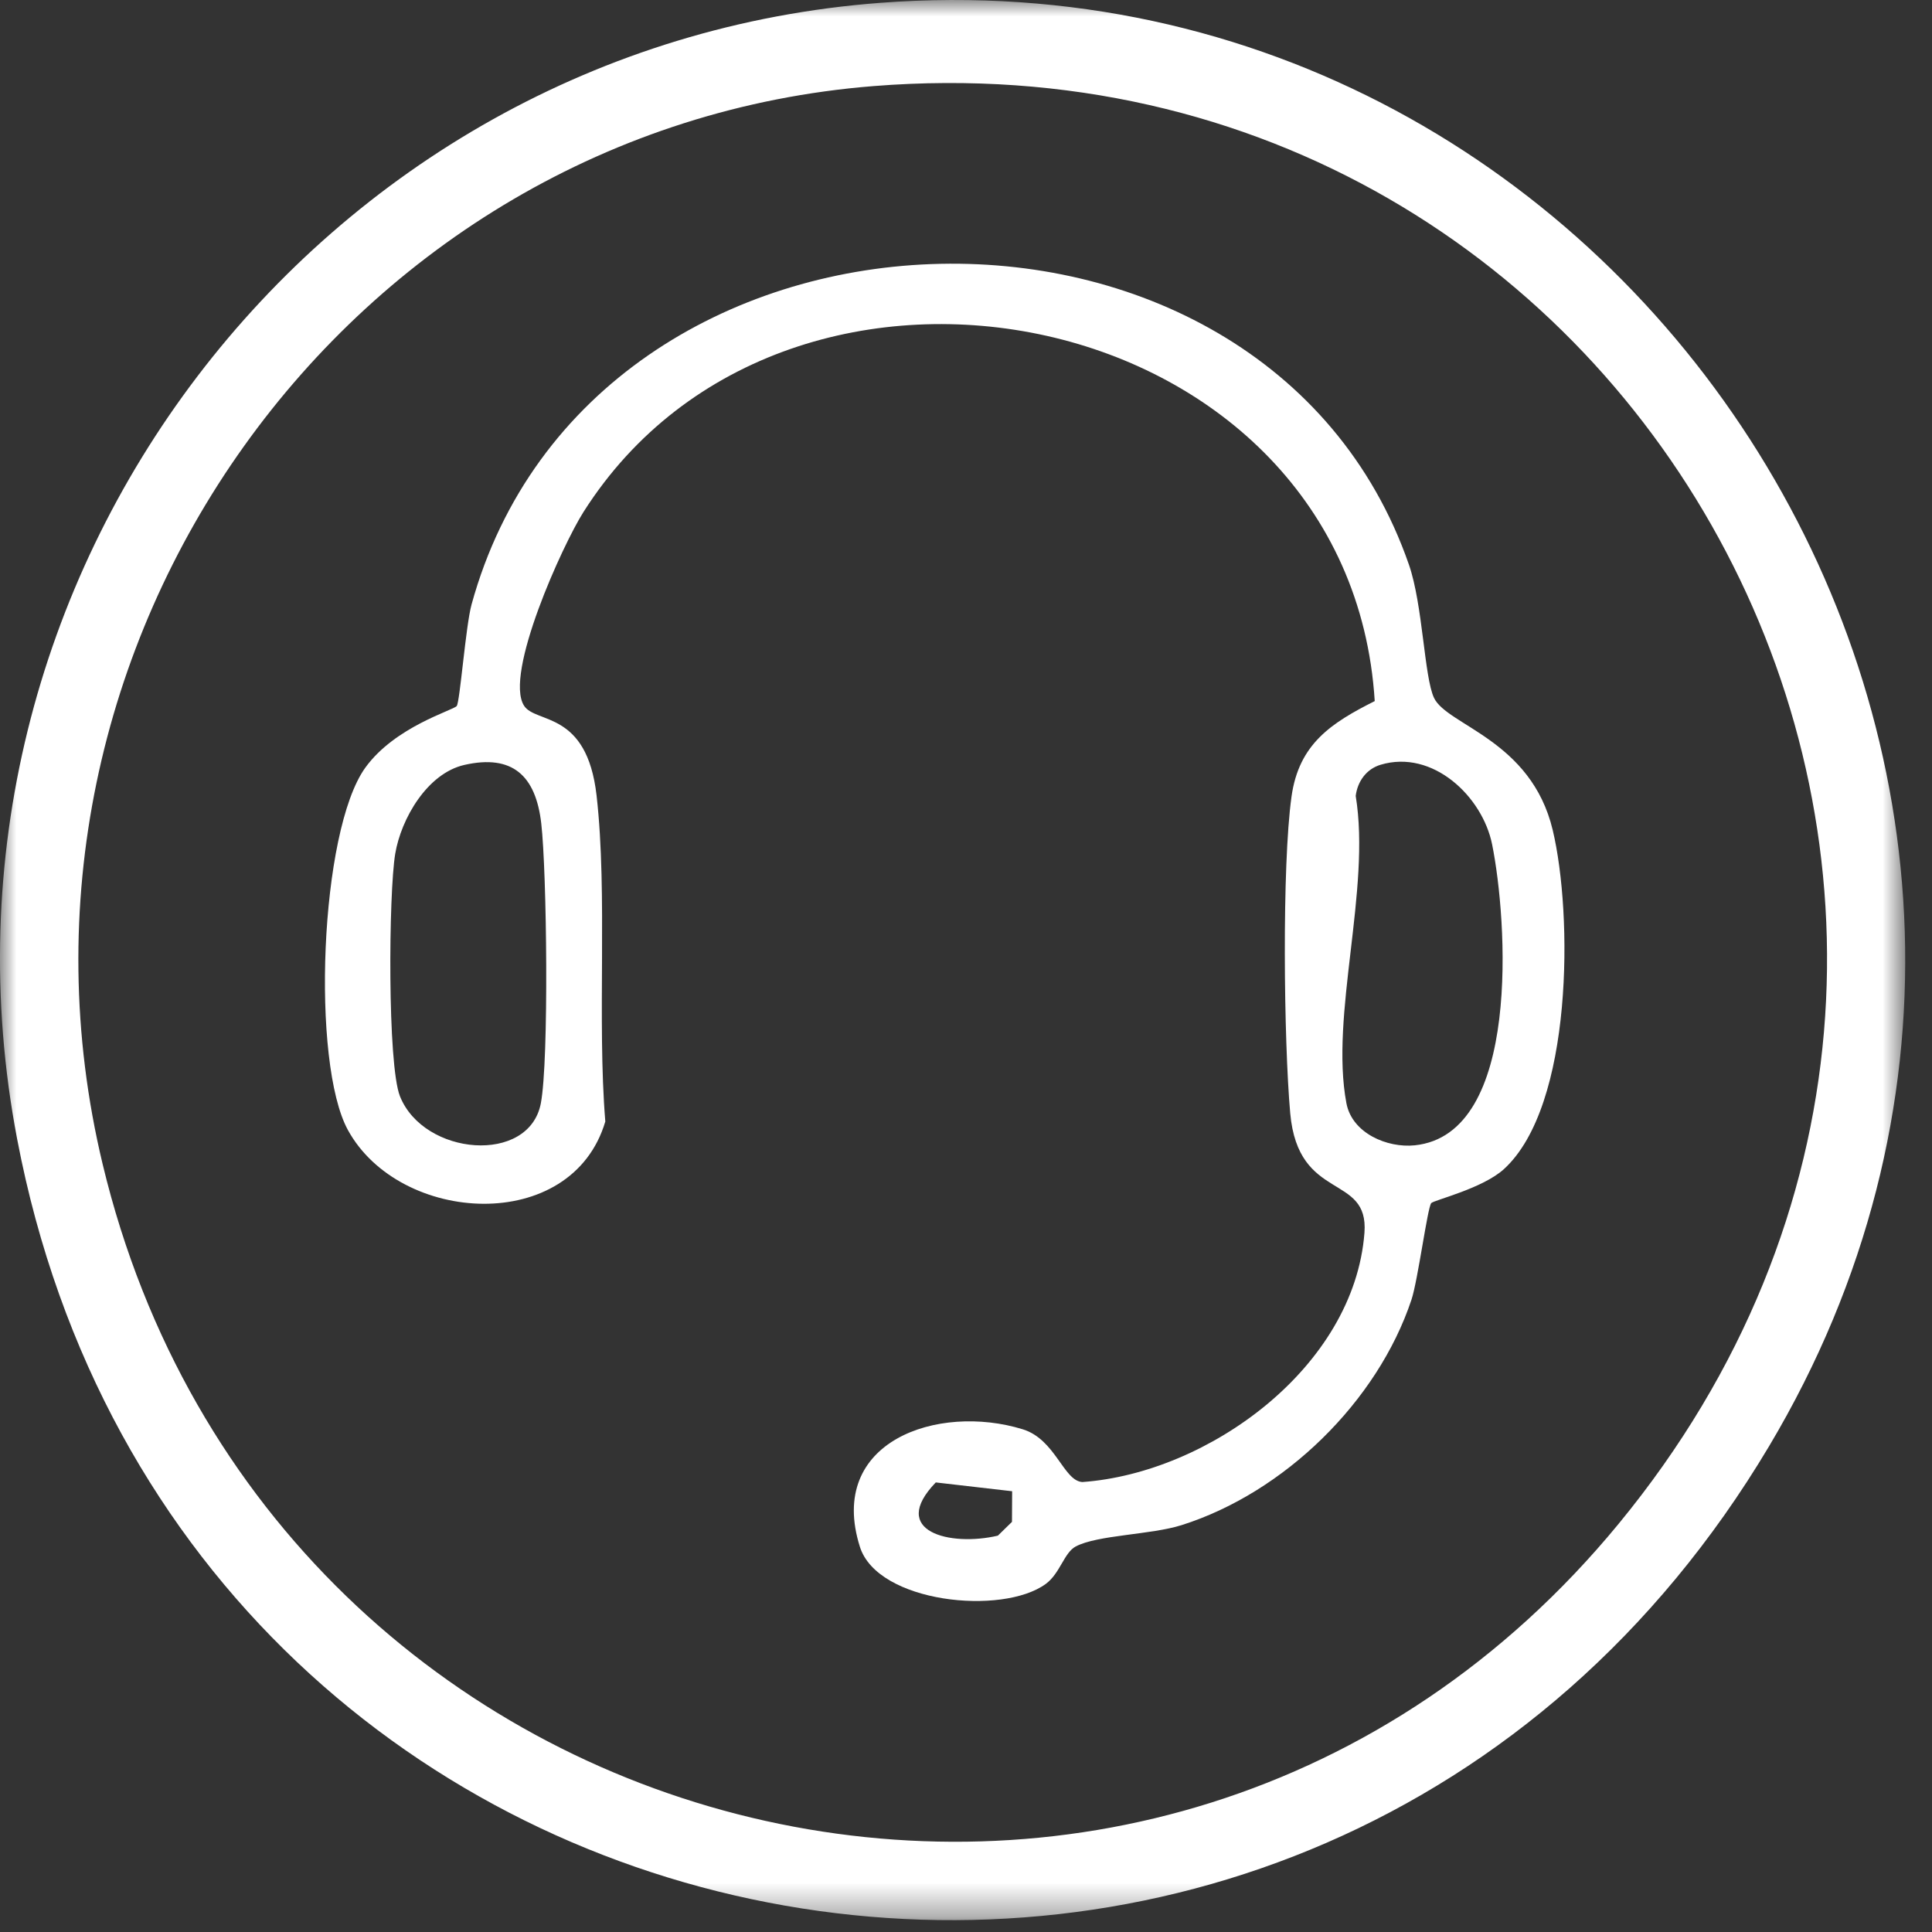 <svg xmlns="http://www.w3.org/2000/svg" fill="none" viewBox="0 0 59 59" height="59" width="59">
<rect x="0" y="0" width="59" height="59" fill="#333333" stroke="none"/>
<mask height="59" width="59" y="0" x="0" maskUnits="userSpaceOnUse" style="mask-type:luminance" id="mask0_12811_1417">
<path fill="white" d="M58.182 0H0V58.638H58.182V0Z"></path>
</mask>
<g mask="url(#mask0_12811_1417)">
<path fill="white" d="M26.886 0.086C50.06 -1.667 66.177 23.791 54.021 44.171C40.13 67.461 5.604 61.405 0.524 34.787C-2.748 17.639 9.686 1.386 26.886 0.086ZM26.676 2.629C10.586 3.91 -0.664 19.714 3.134 35.549C8.29 57.043 35.377 63.615 49.428 46.537C64.815 27.837 50.394 0.74 26.676 2.629Z"></path>
<path fill="white" d="M43.708 36.74C43.594 36.871 43.3 39.101 43.104 39.69C42.066 42.808 39.212 45.585 36.087 46.574C35.142 46.873 33.516 46.873 32.85 47.227C32.495 47.416 32.373 48.05 31.936 48.37C30.612 49.341 26.802 48.953 26.26 47.238C25.24 44.014 28.641 42.849 31.233 43.648C32.234 43.956 32.478 45.225 33.053 45.259C36.903 44.984 41.353 41.755 41.668 37.648C41.808 35.815 39.645 36.724 39.401 33.994C39.205 31.789 39.145 26.438 39.441 24.324C39.666 22.717 40.657 22.076 41.982 21.41C41.218 9.237 24.081 5.763 17.818 15.636C17.177 16.645 15.389 20.586 16.003 21.55C16.358 22.11 17.923 21.684 18.219 24.298C18.561 27.327 18.231 31.131 18.485 34.249C17.459 37.712 12.212 37.398 10.626 34.512C9.501 32.465 9.761 25.381 11.155 23.445C12.06 22.189 13.838 21.694 13.947 21.561C14.046 21.44 14.22 19.117 14.401 18.458C18.073 5.121 38.595 4.486 43.026 17.243C43.453 18.474 43.491 20.67 43.792 21.311C44.19 22.156 46.759 22.592 47.417 25.347C48.032 27.921 48.043 33.772 45.928 35.702C45.272 36.3 43.789 36.648 43.708 36.741M14.183 23.359C13.05 23.615 12.248 25 12.069 26.075C11.868 27.282 11.829 32.514 12.215 33.48C12.944 35.3 16.162 35.571 16.517 33.69C16.767 32.364 16.699 26.624 16.529 25.146C16.361 23.681 15.645 23.028 14.183 23.359M42.159 23.355C41.728 23.485 41.457 23.861 41.401 24.306C41.871 27.167 40.609 31.005 41.117 33.69C41.29 34.608 42.365 35.063 43.204 34.976C46.476 34.639 46.028 28.072 45.567 25.788C45.272 24.322 43.753 22.875 42.159 23.355M30.909 45.54L28.577 45.271C27.128 46.773 29.016 47.238 30.473 46.896L30.904 46.475L30.909 45.54Z"></path>
</g>
</svg>
